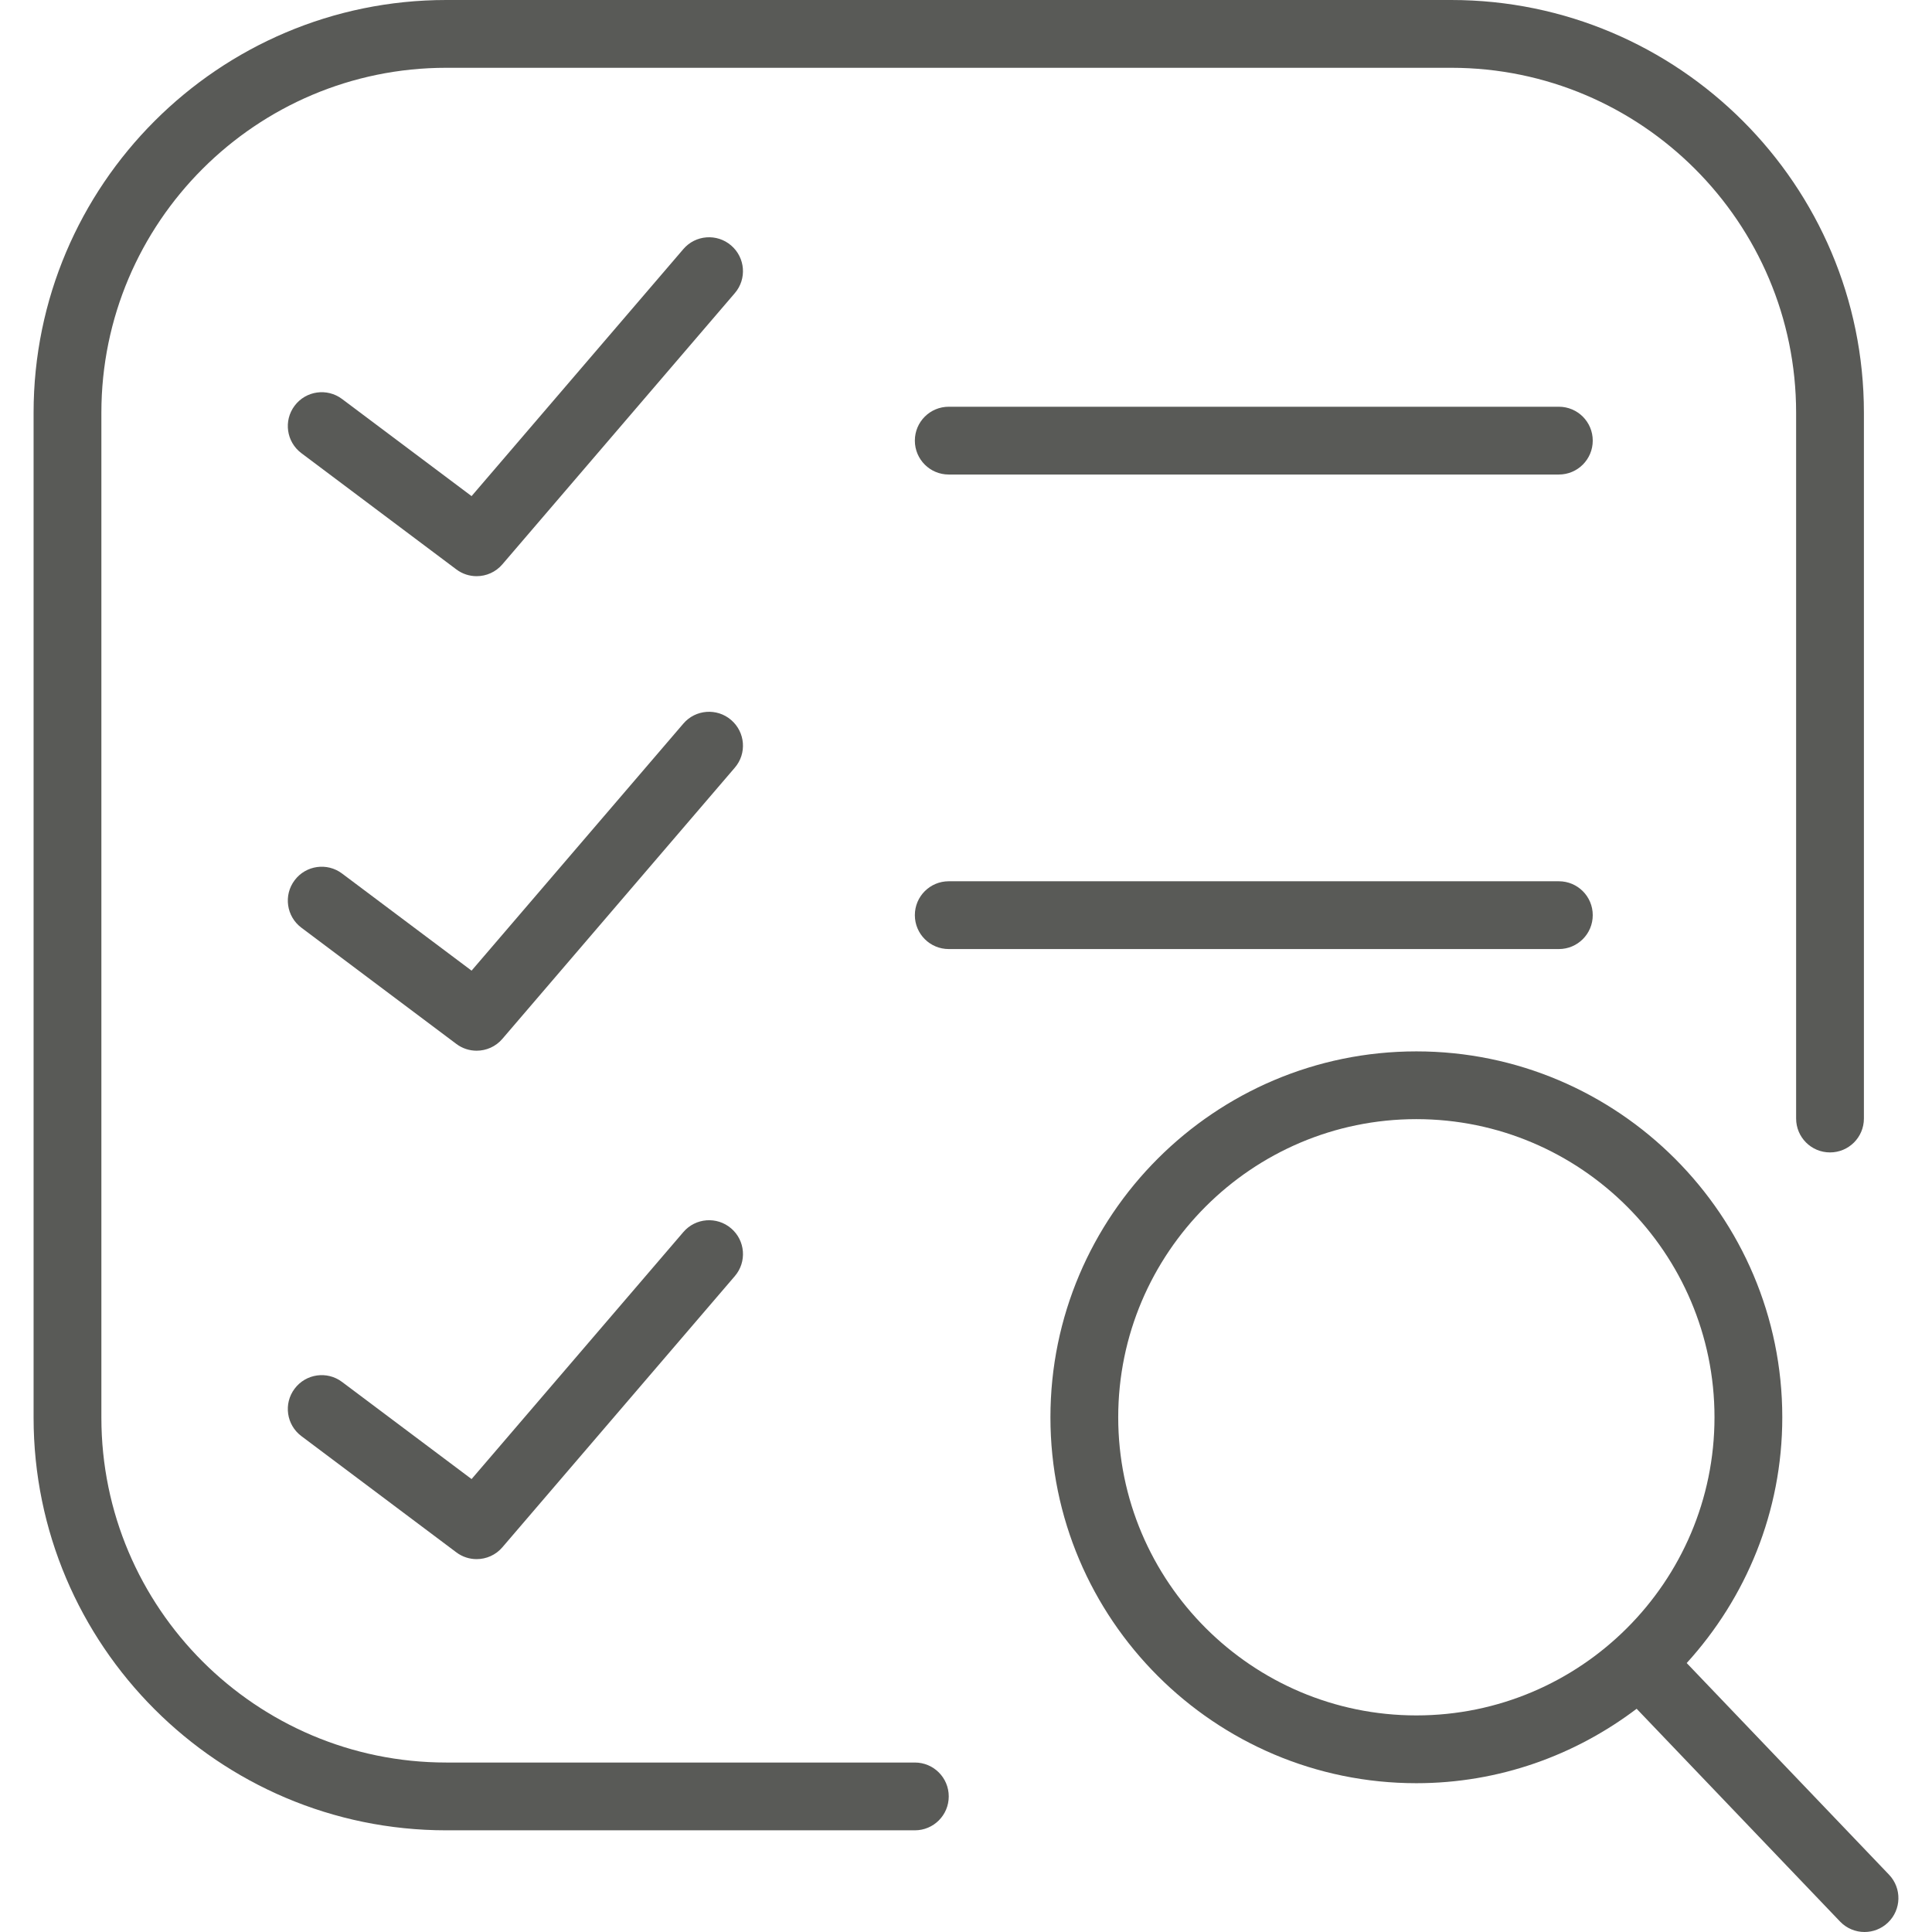 <?xml version="1.0" encoding="iso-8859-1"?>
<!-- Generator: Adobe Illustrator 18.0.0, SVG Export Plug-In . SVG Version: 6.00 Build 0)  -->
<!DOCTYPE svg PUBLIC "-//W3C//DTD SVG 1.1//EN" "http://www.w3.org/Graphics/SVG/1.1/DTD/svg11.dtd">
<svg version="1.1" id="Capa_1" xmlns="http://www.w3.org/2000/svg" xmlns:xlink="http://www.w3.org/1999/xlink" x="0px" y="0px"
	 viewBox="0 0 57 57" style="enable-background:new 0 0 57 57;" xml:space="preserve">
<g>
	<path style="fill: #595a57;" d="M55.732,55.309l-5.969-6.244c1.746-1.918,2.82-4.458,2.82-7.25c0-5.953-4.843-10.796-10.796-10.796
		s-10.796,4.843-10.796,10.796S35.834,52.61,41.787,52.61c2.441,0,4.688-0.824,6.499-2.196l6.001,6.277
		C54.483,56.896,54.746,57,55.009,57c0.249,0,0.497-0.092,0.691-0.277C56.099,56.341,56.114,55.708,55.732,55.309z M32.991,41.814
		c0-4.85,3.946-8.796,8.796-8.796s8.796,3.946,8.796,8.796s-3.946,8.796-8.796,8.796S32.991,46.664,32.991,41.814z"/>
	<path style="fill: #595a57;" d="M27.991,12c-0.553,0-1,0.447-1,1s0.447,1,1,1h18c0.553,0,1-0.447,1-1s-0.447-1-1-1H27.991z"/>
	<path style="fill: #595a57;" d="M46.991,27c0-0.553-0.447-1-1-1h-18c-0.553,0-1,0.447-1,1s0.447,1,1,1h18C46.544,28,46.991,27.553,46.991,27z"/>
	<path style="fill: #595a57;" d="M21.57,7.241c-0.417-0.359-1.051-0.312-1.409,0.108l-6.248,7.288l-3.822-2.866c-0.44-0.33-1.067-0.243-1.399,0.2
		c-0.332,0.441-0.242,1.068,0.2,1.399l4.571,3.429c0.179,0.135,0.39,0.2,0.599,0.2c0.283,0,0.563-0.119,0.76-0.35l6.857-8
		C22.039,8.231,21.99,7.601,21.57,7.241z"/>
	<path style="fill: #595a57;" d="M21.57,21.241c-0.417-0.359-1.051-0.312-1.409,0.108l-6.248,7.288l-3.822-2.866c-0.44-0.33-1.067-0.243-1.399,0.2
		c-0.332,0.441-0.242,1.068,0.2,1.399l4.571,3.429c0.179,0.135,0.39,0.2,0.599,0.2c0.283,0,0.563-0.119,0.76-0.35l6.857-8
		C22.039,22.231,21.99,21.601,21.57,21.241z"/>
	<path style="fill: #595a57;" d="M20.161,36.35l-6.248,7.287l-3.822-2.866c-0.44-0.331-1.067-0.243-1.399,0.2c-0.332,0.441-0.242,1.068,0.2,1.399
		l4.571,3.429c0.179,0.135,0.39,0.2,0.599,0.2c0.283,0,0.563-0.119,0.76-0.35l6.857-7.999c0.36-0.419,0.312-1.05-0.108-1.409
		C21.153,35.882,20.519,35.93,20.161,36.35z"/>
	<path style="fill: #595a57;" d="M26.991,52H13.167C7.555,52,2.991,47.436,2.991,41.824V12.176C2.991,6.564,7.555,2,13.167,2h29.648
		c5.611,0,10.176,4.564,10.176,10.176V33c0,0.553,0.447,1,1,1s1-0.447,1-1V12.176C54.991,5.462,49.529,0,42.815,0H13.167
		C6.453,0,0.991,5.462,0.991,12.176v29.648C0.991,48.538,6.453,54,13.167,54h13.824c0.553,0,1-0.447,1-1S27.544,52,26.991,52z"/>
</g>
<g>
</g>
<g>
</g>
<g>
</g>
<g>
</g>
<g>
</g>
<g>
</g>
<g>
</g>
<g>
</g>
<g>
</g>
<g>
</g>
<g>
</g>
<g>
</g>
<g>
</g>
<g>
</g>
<g>
</g>
</svg>

